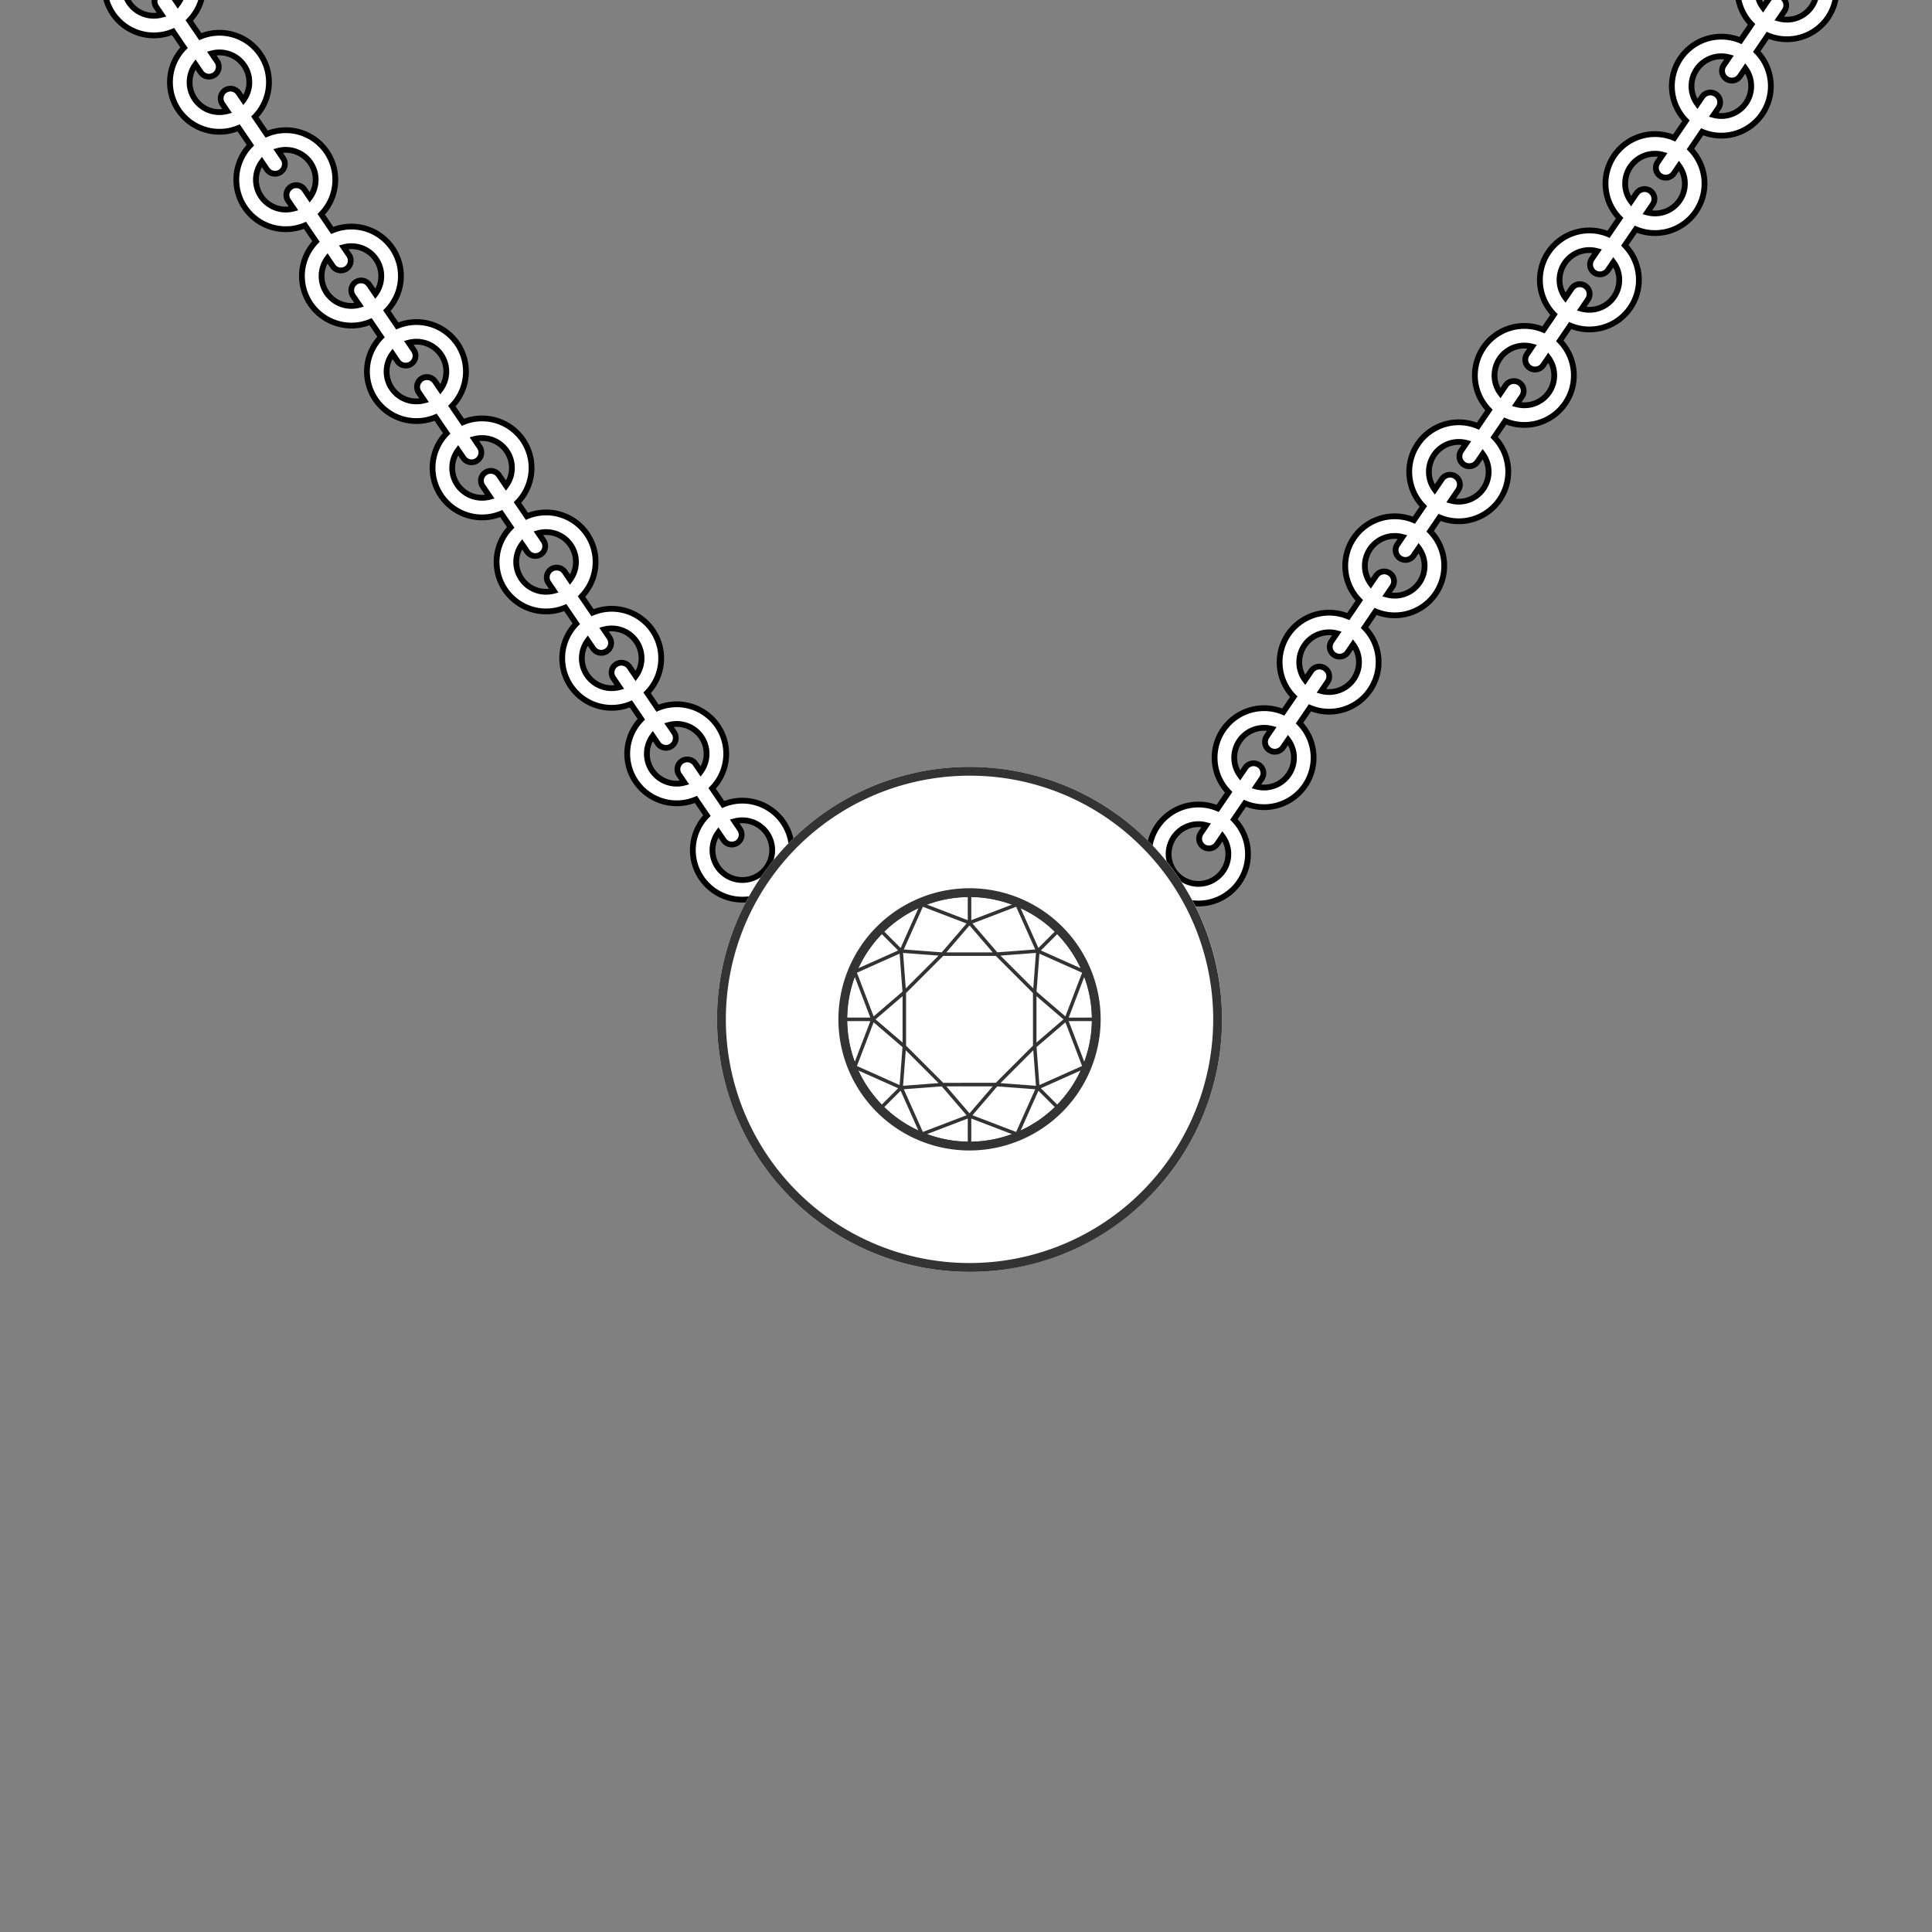 <svg id="Layer_1" data-name="Layer 1" xmlns="http://www.w3.org/2000/svg" xmlns:xlink="http://www.w3.org/1999/xlink" width="1024" height="1024" viewBox="0 0 1024 1024">
  <rect x="0" y="0" width="1024" height="1024" fill="#808080" stroke="none"/>
  <defs>
    <style>
      .cls-1 {
        fill: none;
      }

      .cls-2 {
        fill: #fff;
      }

      .cls-3 {
        clip-path: url(#clip-path);
      }

      .cls-4 {
        fill: #333;
      }
    </style>
    <clipPath id="clip-path">
      <rect class="cls-1" x="-23.784" y="-19.699" width="1071.569" height="1063.398"/>
    </clipPath>
  </defs>
  <g>
    <circle class="cls-2" cx="512" cy="540.679" r="81.248"/>
    <g class="cls-3">
      <g>
        <g>
          <g>
            <path class="cls-2" d="M378.413,428.509a26.234,26.234,0,1,0,36.449,6.919A26.234,26.234,0,0,0,378.413,428.509ZM402.084,463.271a15.822,15.822,0,1,1,4.173-21.983A15.822,15.822,0,0,1,402.084,463.271Z"/>
            <path class="cls-2" d="M343.636,377.436a26.234,26.234,0,1,0,36.449,6.919A26.234,26.234,0,0,0,343.636,377.436ZM367.307,412.198a15.822,15.822,0,1,1,4.173-21.983A15.822,15.822,0,0,1,367.307,412.198Z"/>
            <rect class="cls-2" x="370.584" y="398.423" width="10.412" height="52.467" rx="4.4" transform="translate(-173.838 285.158) rotate(-34.252)"/>
            <rect class="cls-2" x="335.683" y="347.168" width="10.412" height="52.467" rx="4.4" transform="translate(-151.043 256.625) rotate(-34.252)"/>
          </g>
          <g>
            <g>
              <path class="cls-2" d="M309.172,326.823a26.234,26.234,0,1,0,36.449,6.919A26.234,26.234,0,0,0,309.172,326.823Zm23.671,34.762a15.822,15.822,0,1,1,4.173-21.983A15.822,15.822,0,0,1,332.843,361.585Z"/>
              <path class="cls-2" d="M274.395,275.75a26.234,26.234,0,1,0,36.449,6.919A26.234,26.234,0,0,0,274.395,275.75Zm23.671,34.762a15.822,15.822,0,1,1,4.173-21.983A15.822,15.822,0,0,1,298.066,310.512Z"/>
              <rect class="cls-2" x="301.343" y="296.737" width="10.412" height="52.467" rx="4.4" transform="translate(-128.614 228.551) rotate(-34.252)"/>
              <rect class="cls-2" x="266.442" y="245.482" width="10.412" height="52.467" rx="4.4" transform="translate(-105.819 200.018) rotate(-34.252)"/>
            </g>
            <g>
              <g>
                <g>
                  <path class="cls-2" d="M171.22,124.23a26.234,26.234,0,1,0,36.449,6.919A26.234,26.234,0,0,0,171.22,124.23Zm23.671,34.762a15.822,15.822,0,1,1,4.173-21.983A15.822,15.822,0,0,1,194.891,158.992Z"/>
                  <path class="cls-2" d="M136.443,73.158a26.234,26.234,0,1,0,36.449,6.919A26.234,26.234,0,0,0,136.443,73.158Zm23.671,34.762a15.822,15.822,0,1,1,4.173-21.983A15.822,15.822,0,0,1,160.114,107.92Z"/>
                  <rect class="cls-2" x="163.391" y="94.144" width="10.412" height="52.467" rx="4.4" transform="translate(-38.513 115.77) rotate(-34.252)"/>
                  <rect class="cls-2" x="128.49" y="42.889" width="10.412" height="52.467" rx="4.4" transform="translate(-15.718 87.237) rotate(-34.252)"/>
                </g>
                <g>
                  <path class="cls-2" d="M240.461,225.916a26.234,26.234,0,1,0,36.449,6.919A26.234,26.234,0,0,0,240.461,225.916Zm23.671,34.762a15.822,15.822,0,1,1,4.173-21.983A15.822,15.822,0,0,1,264.132,260.678Z"/>
                  <path class="cls-2" d="M205.684,174.844a26.234,26.234,0,1,0,36.449,6.919A26.234,26.234,0,0,0,205.684,174.844Zm23.671,34.762a15.822,15.822,0,1,1,4.173-21.983A15.822,15.822,0,0,1,229.355,209.606Z"/>
                  <rect class="cls-2" x="232.632" y="195.83" width="10.412" height="52.467" rx="4.4" transform="translate(-83.737 172.377) rotate(-34.252)"/>
                  <rect class="cls-2" x="197.731" y="144.575" width="10.412" height="52.467" rx="4.4" transform="translate(-60.942 143.844) rotate(-34.252)"/>
                </g>
              </g>
              <g>
                <g>
                  <path class="cls-2" d="M101.279,21.516a26.234,26.234,0,1,0,36.449,6.919A26.234,26.234,0,0,0,101.279,21.516ZM124.949,56.278a15.822,15.822,0,1,1,4.173-21.983A15.822,15.822,0,0,1,124.949,56.278Z"/>
                  <path class="cls-2" d="M66.502-29.556A26.234,26.234,0,0,0,59.583,6.893a26.234,26.234,0,0,0,36.449,6.919,26.234,26.234,0,0,0,6.919-36.449A26.234,26.234,0,0,0,66.502-29.556ZM90.172,5.206a15.822,15.822,0,0,1-21.983-4.173,15.822,15.822,0,0,1,4.173-21.983,15.822,15.822,0,0,1,21.983,4.173A15.822,15.822,0,0,1,90.172,5.206Z"/>
                  <rect class="cls-2" x="93.45" y="-8.57" width="10.412" height="52.467" rx="4.4" transform="translate(7.168 58.59) rotate(-34.252)"/>
                </g>
                <g>
                  <path d="M390.937,440.38a3.67,3.67,0,0,1-6.067,4.131l-4.073-5.981-1.287,1.736a17.358,17.358,0,1,0,9.441-6.429l-2.087.561Zm2.539-1.729-1.536-2.256a14.286,14.286,0,1,1-11.145,7.589l1.536,2.256a6.742,6.742,0,0,0,11.145-7.589Z"/>
                  <path d="M321.695,338.693a3.67,3.67,0,1,1-6.067,4.131l-4.073-5.981L310.268,338.58a17.358,17.358,0,0,0,18.452,27.098l2.087-.561-4.51-6.623a3.67,3.67,0,0,1,6.067-4.131l4.51,6.623,1.287-1.736a17.358,17.358,0,0,0-18.452-27.098l-2.087.561Zm2.539-1.729-1.536-2.256a14.287,14.287,0,0,1,14.179,20.823l-1.973-2.898a6.742,6.742,0,0,0-11.145,7.589l1.973,2.898a14.287,14.287,0,0,1-14.179-20.823l1.536,2.256a6.742,6.742,0,1,0,11.145-7.589Z"/>
                  <path d="M356.035,389.125a3.67,3.67,0,0,1-6.067,4.131L346.02,387.457l-1.287,1.736a17.358,17.358,0,0,0,18.452,27.098l2.087-.561-4.073-5.981a3.67,3.67,0,0,1,6.067-4.131l4.073,5.981,1.287-1.736a17.358,17.358,0,0,0-18.452-27.098l-2.087.561Zm2.539-1.729-1.412-2.074A14.287,14.287,0,0,1,371.341,406.145l-1.536-2.256a6.742,6.742,0,0,0-11.145,7.589l1.536,2.256a14.287,14.287,0,0,1-14.179-20.823l1.412,2.074a6.742,6.742,0,0,0,11.145-7.589Z"/>
                  <path d="M113.802,33.387a3.67,3.67,0,0,1-6.067,4.131l-4.073-5.981-1.287,1.736A17.358,17.358,0,0,0,120.827,60.371l2.087-.561-3.81-5.595a3.67,3.67,0,0,1,6.067-4.131l3.81,5.595,1.287-1.737a17.358,17.358,0,0,0-18.452-27.098l-2.087.561Zm2.539-1.729-1.536-2.256a14.287,14.287,0,0,1,14.179,20.823L127.71,48.355A6.742,6.742,0,0,0,116.566,55.944l1.273,1.87a14.287,14.287,0,0,1-14.179-20.823l1.536,2.256a6.742,6.742,0,0,0,11.145-7.589Z"/>
                  <path d="M78.901-17.868a3.674,3.674,0,0,1-.968,5.099,3.674,3.674,0,0,1-5.099-.968l-3.949-5.799-1.287,1.737a17.373,17.373,0,0,0-.401,20.104A17.373,17.373,0,0,0,86.05,9.298l2.087-.561L84.064,2.756a3.67,3.67,0,0,1,6.067-4.131l4.073,5.981L95.491,2.87a17.374,17.374,0,0,0,.401-20.104A17.373,17.373,0,0,0,77.039-24.228l-2.087.561Zm2.539-1.729-1.412-2.074a14.303,14.303,0,0,1,13.326,6.165A14.303,14.303,0,0,1,94.206-.848L92.67-3.104A6.749,6.749,0,0,0,83.303-4.882a6.749,6.749,0,0,0-1.778,9.367l1.536,2.256A14.303,14.303,0,0,1,69.736.576a14.304,14.304,0,0,1-.853-14.658l1.412,2.074a6.749,6.749,0,0,0,9.366,1.778A6.749,6.749,0,0,0,81.439-19.597Z"/>
                  <path d="M70.034-73.708A27.846,27.846,0,0,0,37.488-84.143L33.04-90.675a27.846,27.846,0,0,0,2.216-34.106A27.845,27.845,0,0,0,2.711-135.216l-14.184-20.83a6.749,6.749,0,0,0-9.367-1.778,6.749,6.749,0,0,0-1.778,9.366l14.184,20.83a27.845,27.845,0,0,0-2.217,34.106,27.846,27.846,0,0,0,32.546,10.435l4.448,6.532a27.846,27.846,0,0,0-2.216,34.106,27.846,27.846,0,0,0,32.546,10.435l4.135,6.073A27.846,27.846,0,0,0,58.591,8.165a27.846,27.846,0,0,0,32.546,10.435l4.448,6.532a27.775,27.775,0,0,0,30.329,44.541L130.749,76.773a27.775,27.775,0,0,0,30.329,44.541l4.448,6.532a27.775,27.775,0,0,0,30.329,44.541l4.135,6.073a27.775,27.775,0,0,0,30.329,44.541l4.448,6.532a27.775,27.775,0,0,0,30.329,44.541l3.604,5.293a27.775,27.775,0,0,0,30.329,44.541l4.448,6.532a27.775,27.775,0,0,0,30.329,44.541l4.135,6.073a27.775,27.775,0,0,0,30.329,44.54l4.448,6.532a27.77,27.77,0,1,0,11.145-7.589l-4.448-6.532a27.775,27.775,0,0,0-30.329-44.541l-4.135-6.073a27.775,27.775,0,0,0-30.329-44.541l-4.448-6.532a27.775,27.775,0,0,0-30.329-44.541l-3.604-5.293a27.775,27.775,0,0,0-30.329-44.541l-4.448-6.532a27.775,27.775,0,0,0-30.329-44.541l-4.135-6.073A27.775,27.775,0,0,0,176.671,120.257l-4.448-6.532a27.775,27.775,0,0,0-30.329-44.541l-4.835-7.101A27.775,27.775,0,0,0,106.729,17.543l-4.448-6.532a27.846,27.846,0,0,0,2.216-34.106,27.846,27.846,0,0,0-32.546-10.435l-4.135-6.073A27.846,27.846,0,0,0,70.034-73.708ZM71.971-30.235a24.755,24.755,0,0,1,29.988,8.869,24.755,24.755,0,0,1-2.736,31.152l-.879.899,7.245,10.64,1.159-.489a24.702,24.702,0,0,1,27.252,40.022l-.879.899L140.754,72.967l1.159-.489a24.702,24.702,0,0,1,27.252,40.022l-.879.899,7.245,10.64,1.158-.489a24.702,24.702,0,0,1,27.253,40.022l-.879.899,6.933,10.181,1.159-.489a24.702,24.702,0,0,1,27.252,40.022l-.879.899,7.245,10.64,1.159-.489a24.702,24.702,0,0,1,27.252,40.022l-.879.899,6.402,9.401,1.159-.489a24.702,24.702,0,0,1,27.252,40.022l-.879.899,7.245,10.64,1.159-.489a24.702,24.702,0,0,1,27.252,40.022l-.879.899,6.933,10.181,1.159-.489a24.702,24.702,0,0,1,27.252,40.022l-.879.899L382.724,428.318l1.159-.489a24.698,24.698,0,1,1-8.105,5.519l.879-.899-7.245-10.64-1.158.488a24.702,24.702,0,0,1-27.252-40.022l.879-.899-6.933-10.181-1.158.488a24.702,24.702,0,0,1-27.252-40.022l.879-.899-7.245-10.64-1.158.488a24.702,24.702,0,0,1-27.252-40.022l.879-.899-6.402-9.401-1.158.488A24.702,24.702,0,0,1,237.826,230.756l.879-.899-7.245-10.64-1.158.489a24.702,24.702,0,0,1-27.252-40.022l.879-.899-6.933-10.181-1.158.489A24.702,24.702,0,0,1,168.584,129.07l.879-.899-7.245-10.64-1.158.488a24.702,24.702,0,0,1-27.252-40.022l.879-.899-7.633-11.209-1.158.488A24.702,24.702,0,0,1,98.643,26.356l.879-.899L92.277,14.817l-1.158.489A24.755,24.755,0,0,1,61.13,6.436a24.755,24.755,0,0,1,2.736-31.153l.879-.899L57.812-35.796,56.654-35.308a24.755,24.755,0,0,1-29.988-8.869,24.755,24.755,0,0,1,2.736-31.153l.879-.899L23.035-86.869l-1.158.489A24.755,24.755,0,0,1-8.111-95.25a24.755,24.755,0,0,1,2.736-31.153l.879-.899-15.582-22.884a3.674,3.674,0,0,1,.968-5.099,3.674,3.674,0,0,1,5.099.968L1.571-131.433l1.159-.489a24.755,24.755,0,0,1,29.988,8.869,24.755,24.755,0,0,1-2.736,31.153l-.879.899,7.245,10.64,1.158-.489a24.755,24.755,0,0,1,29.989,8.87,24.755,24.755,0,0,1-2.736,31.152l-.879.899,6.933,10.181Z"/>
                  <path d="M183.743,136.101a3.67,3.67,0,0,1-6.067,4.131l-4.073-5.981-1.287,1.736a17.358,17.358,0,0,0,18.452,27.098l2.087-.561-4.51-6.623a3.67,3.67,0,1,1,6.067-4.131l4.51,6.623,1.287-1.737a17.358,17.358,0,0,0-18.452-27.098l-2.087.561Zm2.539-1.729-1.536-2.256A14.287,14.287,0,0,1,198.925,152.939l-1.973-2.898A6.742,6.742,0,0,0,185.807,157.63l1.973,2.898A14.287,14.287,0,0,1,173.601,139.705l1.536,2.256a6.742,6.742,0,0,0,11.145-7.589Z"/>
                  <path d="M218.084,186.532a3.67,3.67,0,0,1-6.067,4.131l-3.949-5.799-1.287,1.736a17.358,17.358,0,0,0,18.452,27.098l2.087-.561-4.073-5.981a3.67,3.67,0,0,1,6.067-4.131l4.073,5.981,1.287-1.736a17.358,17.358,0,0,0-18.452-27.098l-2.087.561Zm2.539-1.729-1.412-2.074a14.287,14.287,0,0,1,14.179,20.823l-1.536-2.256a6.742,6.742,0,1,0-11.145,7.589l1.536,2.256a14.287,14.287,0,0,1-14.179-20.823l1.412,2.074a6.742,6.742,0,0,0,11.145-7.589Z"/>
                  <path d="M252.985,237.787a3.67,3.67,0,0,1-6.067,4.131l-4.073-5.981-1.287,1.736a17.358,17.358,0,0,0,18.452,27.098l2.087-.561-5.041-7.402a3.67,3.67,0,0,1,6.067-4.131l5.041,7.403,1.287-1.737a17.358,17.358,0,0,0-18.452-27.098l-2.087.561Zm2.539-1.729-1.536-2.256a14.287,14.287,0,0,1,14.179,20.823l-2.504-3.678a6.742,6.742,0,0,0-11.145,7.589l2.504,3.678a14.287,14.287,0,0,1-14.179-20.823l1.536,2.256a6.742,6.742,0,0,0,11.145-7.589Z"/>
                  <path d="M148.842,84.846A3.67,3.67,0,0,1,142.775,88.977l-3.949-5.799-1.287,1.736a17.358,17.358,0,0,0,18.452,27.098l2.087-.561-4.073-5.981a3.67,3.67,0,1,1,6.067-4.131l4.073,5.981,1.287-1.736A17.358,17.358,0,0,0,146.981,78.486l-2.087.561Zm2.539-1.729-1.412-2.074a14.287,14.287,0,0,1,14.179,20.823l-1.536-2.256a6.742,6.742,0,1,0-11.145,7.589l1.536,2.256A14.287,14.287,0,0,1,138.824,88.632l1.412,2.074a6.742,6.742,0,0,0,11.145-7.589Z"/>
                  <path d="M286.794,287.438a3.67,3.67,0,1,1-6.067,4.131l-3.949-5.799-1.287,1.736A17.358,17.358,0,0,0,293.943,314.605l2.087-.561-4.073-5.981a3.67,3.67,0,0,1,6.067-4.131l4.073,5.981,1.287-1.736a17.358,17.358,0,0,0-18.452-27.098l-2.087.561Zm2.539-1.729-1.412-2.074a14.287,14.287,0,0,1,14.179,20.823l-1.536-2.256a6.742,6.742,0,0,0-11.145,7.589l1.536,2.256a14.287,14.287,0,0,1-14.179-20.823l1.412,2.074a6.742,6.742,0,0,0,11.145-7.589Z"/>
                </g>
              </g>
            </g>
          </g>
        </g>
        <g>
          <g>
            <g>
              <path class="cls-2" d="M890.948,30.487A26.234,26.234,0,1,0,927.397,23.569,26.234,26.234,0,0,0,890.948,30.487Zm8.606,5.86a15.822,15.822,0,1,1,4.173,21.983A15.822,15.822,0,0,1,899.554,36.347Z"/>
              <path class="cls-2" d="M925.725-20.585a26.234,26.234,0,0,0,6.919,36.449,26.234,26.234,0,0,0,36.449-6.919A26.234,26.234,0,0,0,962.174-27.504,26.234,26.234,0,0,0,925.725-20.585Zm8.606,5.86A15.822,15.822,0,0,1,956.314-18.898a15.822,15.822,0,0,1,4.173,21.983A15.822,15.822,0,0,1,938.503,7.258,15.822,15.822,0,0,1,934.331-14.725Z"/>
              <rect class="cls-2" x="924.814" y="-6.518" width="10.412" height="52.467" rx="4.4" transform="translate(1687.648 559.463) rotate(-145.748)"/>
            </g>
            <g>
              <g>
                <path class="cls-2" d="M821.006,133.201a26.234,26.234,0,1,0,36.449-6.919A26.234,26.234,0,0,0,821.006,133.201Zm8.606,5.86a15.822,15.822,0,1,1,4.173,21.983A15.822,15.822,0,0,1,829.612,139.061Z"/>
                <path class="cls-2" d="M855.783,82.129A26.234,26.234,0,1,0,892.233,75.21,26.234,26.234,0,0,0,855.783,82.129Zm8.606,5.86A15.822,15.822,0,1,1,868.562,109.972,15.822,15.822,0,0,1,864.389,87.989Z"/>
                <rect class="cls-2" x="854.873" y="96.196" width="10.412" height="52.467" rx="4.4" transform="translate(1502.084 707.712) rotate(-145.748)"/>
                <rect class="cls-2" x="889.774" y="44.941" width="10.412" height="52.467" rx="4.4" transform="translate(1594.682 633.734) rotate(-145.748)"/>
              </g>
              <g>
                <path class="cls-2" d="M751.765,234.887a26.234,26.234,0,1,0,36.449-6.919A26.234,26.234,0,0,0,751.765,234.887Zm8.606,5.86a15.822,15.822,0,1,1,4.173,21.983A15.822,15.822,0,0,1,760.371,240.747Z"/>
                <path class="cls-2" d="M786.542,183.815a26.234,26.234,0,1,0,36.449-6.919A26.234,26.234,0,0,0,786.542,183.815Zm8.606,5.86a15.822,15.822,0,1,1,4.173,21.983A15.822,15.822,0,0,1,795.148,189.675Z"/>
                <rect class="cls-2" x="785.632" y="197.883" width="10.412" height="52.467" rx="4.4" transform="translate(1318.377 854.476) rotate(-145.748)"/>
                <rect class="cls-2" x="820.533" y="146.628" width="10.412" height="52.467" rx="4.4" transform="translate(1410.975 780.499) rotate(-145.748)"/>
              </g>
            </g>
            <g>
              <path class="cls-2" d="M683.054,335.794a26.234,26.234,0,1,0,36.449-6.919A26.234,26.234,0,0,0,683.054,335.794Zm8.606,5.86a15.822,15.822,0,1,1,4.173,21.983A15.822,15.822,0,0,1,691.66,341.654Z"/>
              <path class="cls-2" d="M717.831,284.721a26.234,26.234,0,1,0,36.449-6.919A26.234,26.234,0,0,0,717.831,284.721Zm8.606,5.86a15.822,15.822,0,1,1,4.173,21.983A15.822,15.822,0,0,1,726.437,290.581Z"/>
              <rect class="cls-2" x="716.921" y="298.789" width="10.412" height="52.467" rx="4.4" transform="matrix(-0.827, -0.563, 0.563, -0.827, 1136.079, 1000.116)"/>
              <rect class="cls-2" x="751.822" y="247.534" width="10.412" height="52.467" rx="4.4" transform="translate(1228.677 926.139) rotate(-145.748)"/>
            </g>
            <g>
              <path class="cls-2" d="M613.813,437.48a26.234,26.234,0,1,0,36.449-6.919A26.234,26.234,0,0,0,613.813,437.48Zm8.606,5.86a15.822,15.822,0,1,1,4.173,21.983A15.822,15.822,0,0,1,622.419,443.34Z"/>
              <path class="cls-2" d="M648.59,386.407a26.234,26.234,0,1,0,36.449-6.919A26.234,26.234,0,0,0,648.59,386.407Zm8.606,5.86a15.822,15.822,0,1,1,4.173,21.983A15.822,15.822,0,0,1,657.196,392.267Z"/>
              <rect class="cls-2" x="647.68" y="400.475" width="10.412" height="52.467" rx="4.4" transform="translate(952.372 1146.881) rotate(-145.748)"/>
              <rect class="cls-2" x="682.581" y="349.22" width="10.412" height="52.467" rx="4.4" transform="translate(1044.97 1072.904) rotate(-145.748)"/>
            </g>
          </g>
          <g>
            <path d="M641.812,436.451l-2.087-.561a17.358,17.358,0,1,0,9.441,6.429L647.879,440.582l-4.073,5.981a3.67,3.67,0,0,1-6.067-4.131Zm-4.833,13.619a6.749,6.749,0,0,0,9.367-1.778l1.536-2.256a14.286,14.286,0,1,1-11.145-7.589l-1.536,2.256A6.749,6.749,0,0,0,636.978,450.07Z"/>
            <path d="M711.053,334.765l-2.087-.561a17.358,17.358,0,0,0-18.452,27.098l1.287,1.736,4.51-6.623a3.67,3.67,0,0,1,6.067,4.131l-4.51,6.623,2.087.561a17.358,17.358,0,0,0,18.452-27.098l-1.287-1.736-4.073,5.981a3.67,3.67,0,1,1-6.067-4.131Zm-4.833,13.619a6.749,6.749,0,0,0,9.367-1.778l1.536-2.256a14.287,14.287,0,0,1-14.179,20.823l1.973-2.898a6.742,6.742,0,0,0-11.145-7.589l-1.973,2.898a14.287,14.287,0,0,1,14.179-20.823l-1.536,2.256A6.749,6.749,0,0,0,706.22,348.384Z"/>
            <path d="M676.589,385.378l-2.087-.561A17.358,17.358,0,0,0,656.05,411.915l1.287,1.736,4.073-5.981a3.67,3.67,0,0,1,6.067,4.131l-4.073,5.981,2.087.561a17.358,17.358,0,0,0,18.452-27.098l-1.287-1.736-3.949,5.799a3.67,3.67,0,0,1-6.067-4.131Zm-4.709,13.437a6.749,6.749,0,0,0,9.367-1.778l1.412-2.074a14.287,14.287,0,0,1-14.179,20.823l1.536-2.256a6.742,6.742,0,0,0-11.145-7.589l-1.536,2.256a14.287,14.287,0,0,1,14.179-20.823l-1.412,2.074A6.749,6.749,0,0,0,671.88,398.815Z"/>
            <path d="M918.947,29.458l-2.087-.561a17.358,17.358,0,0,0-18.452,27.098l1.287,1.737,3.81-5.595a3.67,3.67,0,0,1,6.067,4.131l-3.81,5.595,2.087.561a17.358,17.358,0,0,0,18.452-27.098l-1.287-1.736-4.073,5.981a3.67,3.67,0,0,1-6.067-4.131Zm-4.833,13.619a6.749,6.749,0,0,0,9.367-1.778l1.536-2.256a14.287,14.287,0,0,1-14.179,20.823l1.273-1.87a6.742,6.742,0,0,0-11.145-7.589l-1.273,1.87A14.287,14.287,0,0,1,913.871,31.454L912.335,33.71A6.749,6.749,0,0,0,914.113,43.077Z"/>
            <path d="M953.724-21.615l-2.087-.561a17.373,17.373,0,0,0-18.853,6.994,17.374,17.374,0,0,0,.401,20.104l1.287,1.737L938.544.677a3.67,3.67,0,0,1,6.067,4.131l-4.073,5.981,2.087.561a17.373,17.373,0,0,0,18.853-6.994,17.373,17.373,0,0,0-.401-20.104l-1.287-1.737-3.949,5.799a3.674,3.674,0,0,1-5.099.968,3.674,3.674,0,0,1-.968-5.099ZM949.014-8.178a6.749,6.749,0,0,0,9.366-1.778l1.412-2.074a14.304,14.304,0,0,1-.853,14.658,14.303,14.303,0,0,1-13.326,6.165l1.536-2.256A6.742,6.742,0,0,0,936.006-1.052l-1.536,2.256a14.303,14.303,0,0,1,.853-14.658,14.303,14.303,0,0,1,13.326-6.165l-1.412,2.074A6.749,6.749,0,0,0,949.014-8.178Z"/>
            <path d="M960.859-37.55l-4.135,6.073a27.846,27.846,0,0,0-32.546,10.435,27.846,27.846,0,0,0,2.216,34.106l-4.448,6.532a27.775,27.775,0,0,0-30.329,44.541L886.782,71.237a27.775,27.775,0,0,0-30.329,44.541l-4.448,6.532a27.775,27.775,0,0,0-30.329,44.541l-4.135,6.073a27.775,27.775,0,0,0-30.329,44.541l-4.448,6.532a27.775,27.775,0,0,0-30.329,44.541l-3.604,5.293A27.775,27.775,0,0,0,718.501,318.37l-4.448,6.532a27.775,27.775,0,0,0-30.329,44.541l-4.135,6.073A27.775,27.775,0,0,0,649.26,420.056l-4.448,6.532a27.77,27.77,0,1,0,11.145,7.589l4.448-6.532a27.775,27.775,0,0,0,30.329-44.54l4.135-6.073a27.775,27.775,0,0,0,30.329-44.541l4.448-6.532a27.775,27.775,0,0,0,30.329-44.541L763.579,276.125a27.775,27.775,0,0,0,30.329-44.541l4.448-6.532a27.775,27.775,0,0,0,30.329-44.541l4.135-6.073a27.775,27.775,0,0,0,30.329-44.541l4.448-6.532a27.775,27.775,0,0,0,30.329-44.541l4.835-7.101a27.775,27.775,0,0,0,30.329-44.541l4.448-6.532a27.846,27.846,0,0,0,32.546-10.435,27.846,27.846,0,0,0-2.216-34.106l4.135-6.073a27.846,27.846,0,0,0,32.546-10.435,27.846,27.846,0,0,0-2.216-34.106l4.448-6.532a27.846,27.846,0,0,0,32.546-10.435,27.845,27.845,0,0,0-2.217-34.106L1051.293-146.404a6.749,6.749,0,0,0-1.778-9.367,6.749,6.749,0,0,0-9.367,1.778l-14.184,20.83a27.845,27.845,0,0,0-32.546,10.435,27.846,27.846,0,0,0,2.216,34.106l-4.448,6.532a27.846,27.846,0,0,0-32.546,10.435A27.846,27.846,0,0,0,960.859-37.55Zm-2.995,9.856L964.796-37.875l-.879-.899a24.755,24.755,0,0,1-2.736-31.152,24.755,24.755,0,0,1,29.989-8.87l1.158.489,7.245-10.64-.879-.899a24.755,24.755,0,0,1-2.736-31.153,24.755,24.755,0,0,1,29.988-8.869l1.159.489L1042.687-152.264a3.674,3.674,0,0,1,5.099-.968,3.674,3.674,0,0,1,.968,5.099L1033.172-125.249l.879.899a24.755,24.755,0,0,1,2.736,31.153,24.755,24.755,0,0,1-29.989,8.869l-1.158-.489-7.245,10.64.879.899a24.755,24.755,0,0,1,2.736,31.153,24.755,24.755,0,0,1-29.988,8.869l-1.158-.488L963.931-23.563l.879.899A24.755,24.755,0,0,1,967.546,8.489a24.755,24.755,0,0,1-29.988,8.869l-1.158-.489-7.245,10.64.879.899a24.702,24.702,0,0,1-27.252,40.022l-1.158-.488-7.633,11.209.879.899a24.702,24.702,0,0,1-27.252,40.022l-1.158-.488-7.245,10.64.879.899a24.702,24.702,0,0,1-27.252,40.022l-1.158-.489-6.933,10.181.879.899a24.702,24.702,0,0,1-27.252,40.022l-1.158-.489L789.971,231.91l.879.899a24.702,24.702,0,0,1-27.252,40.022l-1.158-.488-6.402,9.401.879.899a24.702,24.702,0,0,1-27.252,40.022l-1.158-.488-7.245,10.64.879.899A24.702,24.702,0,0,1,694.887,373.737l-1.158-.488-6.933,10.181.879.899a24.702,24.702,0,0,1-27.252,40.022l-1.158-.488-7.245,10.64.879.899a24.698,24.698,0,1,1-8.105-5.519l1.159.489,7.245-10.64-.879-.899a24.702,24.702,0,0,1,27.252-40.022l1.159.489,6.933-10.181-.879-.899a24.702,24.702,0,0,1,27.252-40.022l1.159.489,7.245-10.64-.879-.899a24.702,24.702,0,0,1,27.252-40.022l1.159.489,6.402-9.401-.879-.899a24.702,24.702,0,0,1,27.252-40.022l1.159.489,7.245-10.64-.879-.899a24.702,24.702,0,0,1,27.252-40.022l1.159.489,6.933-10.181-.879-.899a24.702,24.702,0,0,1,27.253-40.022l1.158.489,7.245-10.64-.879-.899a24.702,24.702,0,0,1,27.252-40.022l1.159.489,7.633-11.209-.879-.899a24.702,24.702,0,0,1,27.252-40.022l1.159.489,7.245-10.64-.879-.899a24.755,24.755,0,0,1-2.736-31.152A24.755,24.755,0,0,1,956.705-28.183Z"/>
            <path d="M849.005,132.172l-2.087-.561a17.358,17.358,0,0,0-18.452,27.098l1.287,1.737,4.51-6.623a3.67,3.67,0,1,1,6.067,4.131l-4.51,6.623,2.087.561a17.358,17.358,0,0,0,18.452-27.098l-1.287-1.736-4.073,5.981a3.67,3.67,0,0,1-6.067-4.131Zm-4.833,13.619a6.749,6.749,0,0,0,9.366-1.778l1.536-2.256a14.287,14.287,0,0,1-14.179,20.823l1.973-2.898a6.742,6.742,0,1,0-11.145-7.589l-1.973,2.898A14.287,14.287,0,0,1,843.93,134.168l-1.536,2.256A6.749,6.749,0,0,0,844.172,145.791Z"/>
            <path d="M814.541,182.785l-2.087-.561a17.358,17.358,0,0,0-18.452,27.098l1.287,1.736,4.073-5.981a3.67,3.67,0,0,1,6.067,4.131l-4.073,5.981,2.087.561a17.358,17.358,0,0,0,18.452-27.098l-1.287-1.736-3.949,5.799a3.67,3.67,0,0,1-6.067-4.131Zm-4.709,13.437a6.749,6.749,0,0,0,9.366-1.778l1.412-2.074A14.287,14.287,0,0,1,806.431,213.194l1.536-2.256a6.742,6.742,0,0,0-11.145-7.589l-1.536,2.256a14.287,14.287,0,0,1,14.179-20.823l-1.412,2.074A6.749,6.749,0,0,0,809.832,196.222Z"/>
            <path d="M779.764,233.858l-2.087-.561a17.358,17.358,0,0,0-18.452,27.098l1.287,1.737,5.041-7.403a3.67,3.67,0,0,1,6.067,4.131L766.579,266.262l2.087.561a17.358,17.358,0,0,0,18.452-27.098l-1.287-1.736-4.073,5.981a3.67,3.67,0,0,1-6.067-4.131Zm-4.833,13.619a6.749,6.749,0,0,0,9.367-1.778l1.536-2.256A14.287,14.287,0,0,1,771.654,264.266l2.504-3.678a6.742,6.742,0,0,0-11.145-7.589l-2.504,3.678a14.287,14.287,0,0,1,14.179-20.823l-1.536,2.256A6.749,6.749,0,0,0,774.93,247.477Z"/>
            <path d="M883.782,81.099l-2.087-.561a17.358,17.358,0,0,0-18.452,27.098l1.287,1.736,4.073-5.981a3.67,3.67,0,1,1,6.067,4.131l-4.073,5.981,2.087.561a17.358,17.358,0,0,0,18.452-27.098l-1.287-1.736-3.949,5.799a3.67,3.67,0,0,1-6.067-4.131Zm-4.709,13.437a6.749,6.749,0,0,0,9.367-1.778l1.412-2.074a14.287,14.287,0,0,1-14.179,20.823l1.536-2.256a6.742,6.742,0,1,0-11.145-7.589l-1.536,2.256A14.287,14.287,0,0,1,878.707,83.096l-1.412,2.074A6.749,6.749,0,0,0,879.073,94.536Z"/>
            <path d="M745.83,283.692l-2.087-.561a17.358,17.358,0,0,0-18.452,27.098l1.287,1.736,4.073-5.981a3.67,3.67,0,0,1,6.067,4.131l-4.073,5.981,2.087.561a17.358,17.358,0,0,0,18.452-27.098l-1.287-1.736-3.949,5.799a3.67,3.67,0,1,1-6.067-4.131ZM741.121,297.129a6.749,6.749,0,0,0,9.367-1.778l1.412-2.074a14.287,14.287,0,0,1-14.179,20.823l1.536-2.256a6.742,6.742,0,0,0-11.145-7.589l-1.536,2.256A14.287,14.287,0,0,1,740.755,285.688l-1.412,2.074A6.749,6.749,0,0,0,741.121,297.129Z"/>
          </g>
        </g>
        <g>
          <path class="cls-2" d="M608.503,445.65a133.832,133.832,0,1,0,39.199,94.634A132.956,132.956,0,0,0,608.503,445.65Zm-94.634,159.449a64.815,64.815,0,1,1,64.816-64.815A64.889,64.889,0,0,1,513.869,605.098Z"/>
          <path class="cls-4" d="M513.869,674.115a133.832,133.832,0,1,1,94.634-39.199A132.956,132.956,0,0,1,513.869,674.115Zm0-262.983a129.151,129.151,0,1,0,91.323,37.827A128.305,128.305,0,0,0,513.869,411.133Zm0,198.647a69.497,69.497,0,1,1,69.497-69.497A69.576,69.576,0,0,1,513.869,609.78Zm0-134.312a64.815,64.815,0,1,0,64.815,64.815A64.889,64.889,0,0,0,513.869,475.468Z"/>
        </g>
        <path class="cls-4" d="M580.655,540.276c0-.018-.009-.033-.01-.051a66.386,66.386,0,0,0-5.028-25.344.502.502,0,0,0-.114-.288,66.996,66.996,0,0,0-14.301-21.37.502.502,0,0,0-.276-.276,67.004,67.004,0,0,0-21.384-14.307.925.925,0,0,0-.114-.069.915.915,0,0,0-.152-.036,66.406,66.406,0,0,0-25.409-5.035l-.004 0-0-0-.001 0a66.391,66.391,0,0,0-25.395,5.032.494.494,0,0,0-.287.113,66.997,66.997,0,0,0-21.358,14.293.89.89,0,0,0-.179.119l-.002.003-.003.002a.889.889,0,0,0-.12.181,66.996,66.996,0,0,0-14.267,21.316l-.007.011a.538.538,0,0,0-.132.323c-.003.015-.008.029-.01.044a66.391,66.391,0,0,0-5.004,25.253.859.859,0,0,0-.017.087l.001.005-.001.005a.881.881,0,0,0,.018.09,66.399,66.399,0,0,0,4.994,25.207.879.879,0,0,0,.021.088.542.542,0,0,0,.134.324c.008.013.015.026.024.038a67.001,67.001,0,0,0,14.207,21.227.762.762,0,0,0,.418.417,66.996,66.996,0,0,0,21.187,14.185c.022.017.041.039.064.054a.924.924,0,0,0,.16.077c.029.012.054.029.084.038a.93.93,0,0,0,.195.03,66.383,66.383,0,0,0,25.161,4.983.873.873,0,0,0,.116.023l.002-0.0.002 0a.873.873,0,0,0,.116-.023,66.398,66.398,0,0,0,25.174-4.985.936.936,0,0,0,.183-.028c.029-.009.054-.026.082-.037a.922.922,0,0,0,.161-.077c.021-.014.038-.033.058-.049a67.003,67.003,0,0,0,21.212-14.2.716.716,0,0,0,.393-.392,67,67,0,0,0,14.239-21.283.544.544,0,0,0,.133-.326l.005-.023a66.393,66.393,0,0,0,5.019-25.303c.001-.019.011-.035.011-.054l-.001-.005Zm-31.268-14.712,1.524-20.108,22.631,10.104-8.855,23.151Zm14.276,14.717-14.309,12.291V527.985Zm9.195-27.061L551.696,503.771l8.699-8.703A65.156,65.156,0,0,1,572.859,513.22Zm-13.778-19.467L550.373,502.448l-9.449-21.161A65.161,65.161,0,0,1,559.081,493.753ZM480.075,556.683l17.384,17.391-18.808,1.421Zm-1.425-51.616,18.809,1.425-17.384,17.388Zm1.581,49.143V526.352l19.701-19.705h27.866l19.699,19.7v27.863l-19.699,19.709H499.931Zm67.422,2.473,1.425,18.811L530.27,574.074Zm-0-32.809L530.27,506.492l18.807-1.425Zm1.036-20.642L528.581,504.756l-13.146-15.294,23.15-8.854ZM514.798,475.382a64.579,64.579,0,0,1,21.676,4.043l-21.676,8.29Zm-.932,15.106,12.292,14.3h-24.587Zm-.931-15.106v12.333l-21.672-8.289A64.567,64.567,0,0,1,512.935,475.382Zm-23.787,5.225,23.151,8.854-13.15,15.294L479.04,503.233Zm-2.341.684-9.451,21.156-8.697-8.693A65.155,65.155,0,0,1,486.806,481.292Zm-19.467,13.783,8.691,8.696-21.143,9.443A65.155,65.155,0,0,1,467.339,495.075Zm9.476,10.381,1.524,20.113-15.298,13.141L454.192,515.56Zm1.557,22.535v24.58l-14.307-12.29Zm-25.357-10.303,8.279,21.658H448.98A64.57,64.57,0,0,1,453.015,517.688Zm-4.034,23.527h12.313l-8.275,21.649A64.577,64.577,0,0,1,448.98,541.215Zm14.06.637,15.298,13.142-1.524,20.121-22.623-10.113Zm-8.143,25.501,21.132,9.447-8.682,8.679A65.162,65.162,0,0,1,454.898,567.353Zm13.771,19.447,8.686-8.686,9.44,21.135A65.154,65.154,0,0,1,468.669,586.8ZM479.04,577.329l20.108-1.519L512.298,591.105l-23.151,8.854Zm33.894,27.835a64.562,64.562,0,0,1-21.646-4.034l21.646-8.278Zm.931-15.086-12.295-14.301h24.587Zm.932,15.086V592.852l21.649,8.28A64.576,64.576,0,0,1,514.798,605.164Zm23.787-5.205-23.15-8.854,13.146-15.295,20.116,1.519Zm2.352-.706,9.446-21.139,8.688,8.688A65.162,65.162,0,0,1,540.936,599.253Zm19.454-13.77-8.693-8.693,21.152-9.444A65.16,65.16,0,0,1,560.39,585.483Zm-9.479-10.377-1.524-20.112,15.3-13.142,8.855,23.15Zm23.808-12.228-8.286-21.663h12.33A64.562,64.562,0,0,1,574.72,562.878Zm-8.286-23.531,8.289-21.672a64.56,64.56,0,0,1,4.041,21.672Z"/>
      </g>
    </g>
  </g>
</svg>
